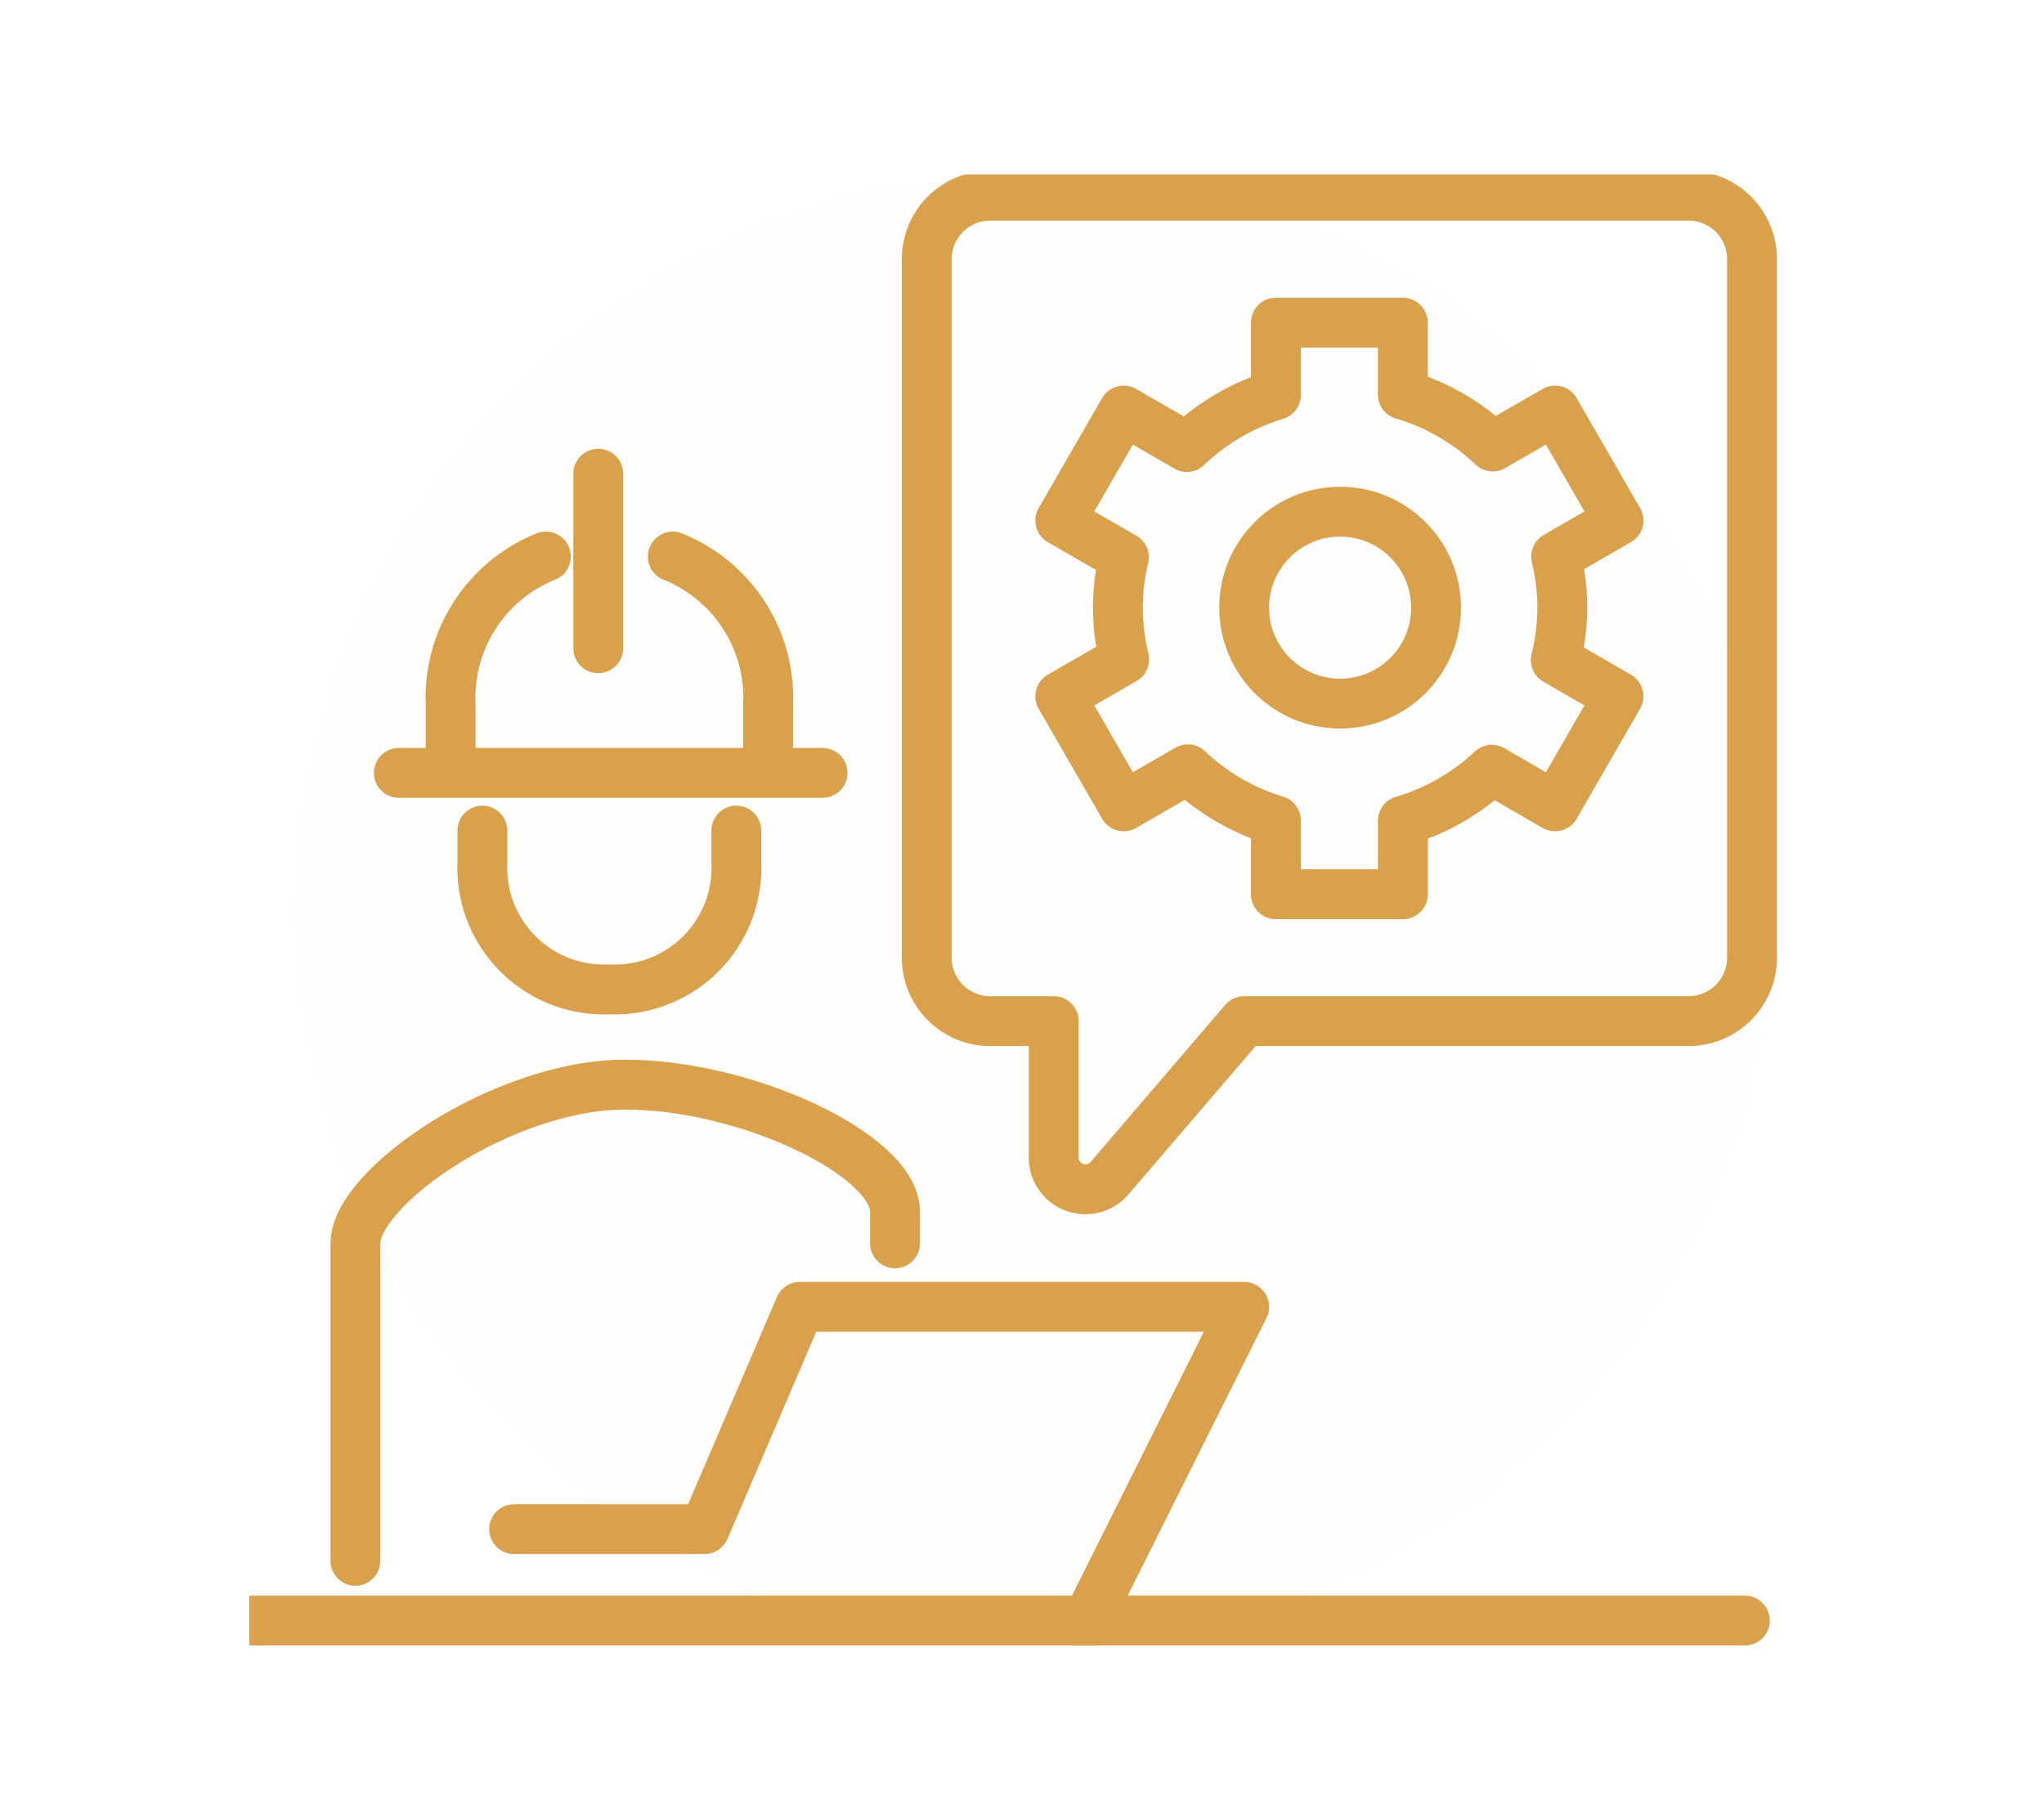 <svg xmlns="http://www.w3.org/2000/svg" xmlns:xlink="http://www.w3.org/1999/xlink" width="82" height="72" viewBox="0 0 82 72">
  <defs>
    <clipPath id="clip-path">
      <rect id="Rectangle_5" data-name="Rectangle 5" width="82" height="72"/>
    </clipPath>
    <clipPath id="clip-path-2">
      <rect id="Rectangle_1092" data-name="Rectangle 1092" width="62" height="59" transform="translate(-0.438 0.425)" fill="none" stroke="#daa14c" stroke-linecap="round" stroke-linejoin="round" stroke-width="2"/>
    </clipPath>
  </defs>
  <g id="expert-advice" clip-path="url(#clip-path)">
    <circle id="Ellipse_1" data-name="Ellipse 1" cx="29.5" cy="29.5" r="29.5" transform="translate(12 7)" fill="#f8e8cc" opacity="0.05"/>
    <g id="expert-advice-2" data-name="expert-advice" clip-path="url(#clip-path)">
      <g id="Group_4398" data-name="Group 4398" transform="translate(10.438 6.575)">
        <g id="Group_4397" data-name="Group 4397" clip-path="url(#clip-path-2)">
          <path id="Path_19928" data-name="Path 19928" d="M24.648,35.367V34.094C24.648,31.83,18.694,29,13.823,29S3,33.1,3,35.367V48.1" transform="translate(0.82 7.928)" fill="none" stroke="#daa14c" stroke-linecap="round" stroke-linejoin="round" stroke-width="2"/>
          <path id="Path_19929" data-name="Path 19929" d="M30.921,48.734,37.288,36H19.461l-3.82,8.914H8" transform="translate(2.187 9.842)" fill="none" stroke="#daa14c" stroke-linecap="round" stroke-linejoin="round" stroke-width="2"/>
          <path id="Path_19930" data-name="Path 19930" d="M21,3.547V31.562a2.546,2.546,0,0,0,2.547,2.547h2.547V39.58a1.273,1.273,0,0,0,2.24.828l5.4-6.3H51.562a2.546,2.546,0,0,0,2.547-2.547V3.547A2.546,2.546,0,0,0,51.562,1H23.547A2.546,2.546,0,0,0,21,3.547Z" transform="translate(5.741 0.273)" fill="none" stroke="#daa14c" stroke-linecap="round" stroke-linejoin="round" stroke-width="2"/>
          <line id="Line_125" data-name="Line 125" x2="60" transform="translate(-0.438 58.425)" fill="none" stroke="#daa14c" stroke-linecap="round" stroke-linejoin="round" stroke-width="2"/>
          <path id="Path_19931" data-name="Path 19931" d="M13,12.368a6.1,6.1,0,0,1,3.825,5.9v2.547" transform="translate(3.553 3.381)" fill="none" stroke="#daa14c" stroke-linecap="round" stroke-linejoin="round" stroke-width="2"/>
          <path id="Path_19932" data-name="Path 19932" d="M6,20.813V18.266a6.1,6.1,0,0,1,3.821-5.9" transform="translate(1.64 3.382)" fill="none" stroke="#daa14c" stroke-linecap="round" stroke-linejoin="round" stroke-width="2"/>
          <line id="Line_126" data-name="Line 126" y2="7" transform="translate(13.562 12.425)" fill="none" stroke="#daa14c" stroke-linecap="round" stroke-linejoin="round" stroke-width="2"/>
          <line id="Line_127" data-name="Line 127" x2="17" transform="translate(5.562 24.425)" fill="none" stroke="#daa14c" stroke-linecap="round" stroke-linejoin="round" stroke-width="2"/>
          <path id="Path_19933" data-name="Path 19933" d="M7,21v1.273a4.882,4.882,0,0,0,5.094,5.094,4.882,4.882,0,0,0,5.094-5.094V21" transform="translate(1.914 5.741)" fill="none" stroke="#daa14c" stroke-linecap="round" stroke-linejoin="round" stroke-width="2"/>
          <circle id="Ellipse_139" data-name="Ellipse 139" cx="3.849" cy="3.849" r="3.849" transform="translate(39.475 13.949)" fill="none" stroke="#daa14c" stroke-linecap="round" stroke-linejoin="round" stroke-width="2"/>
          <path id="Path_19934" data-name="Path 19934" d="M45.347,16.431a8.911,8.911,0,0,0-.246-2.05l2.5-1.445L45.056,8.525l-2.5,1.441a8.879,8.879,0,0,0-3.608-2.082V5H33.857V7.9a8.9,8.9,0,0,0-3.572,2.088L27.753,8.525l-2.547,4.411,2.553,1.475a8.649,8.649,0,0,0,.013,4.094l-2.566,1.481L27.753,24.4l2.572-1.485a8.912,8.912,0,0,0,3.532,2.053v2.957h5.094V24.978a8.882,8.882,0,0,0,3.568-2.046L45.056,24.4,47.6,19.985l-2.515-1.452A8.876,8.876,0,0,0,45.347,16.431Z" transform="translate(6.891 1.367)" fill="none" stroke="#daa14c" stroke-linecap="round" stroke-linejoin="round" stroke-width="2"/>
        </g>
      </g>
    </g>
  </g>
</svg>
